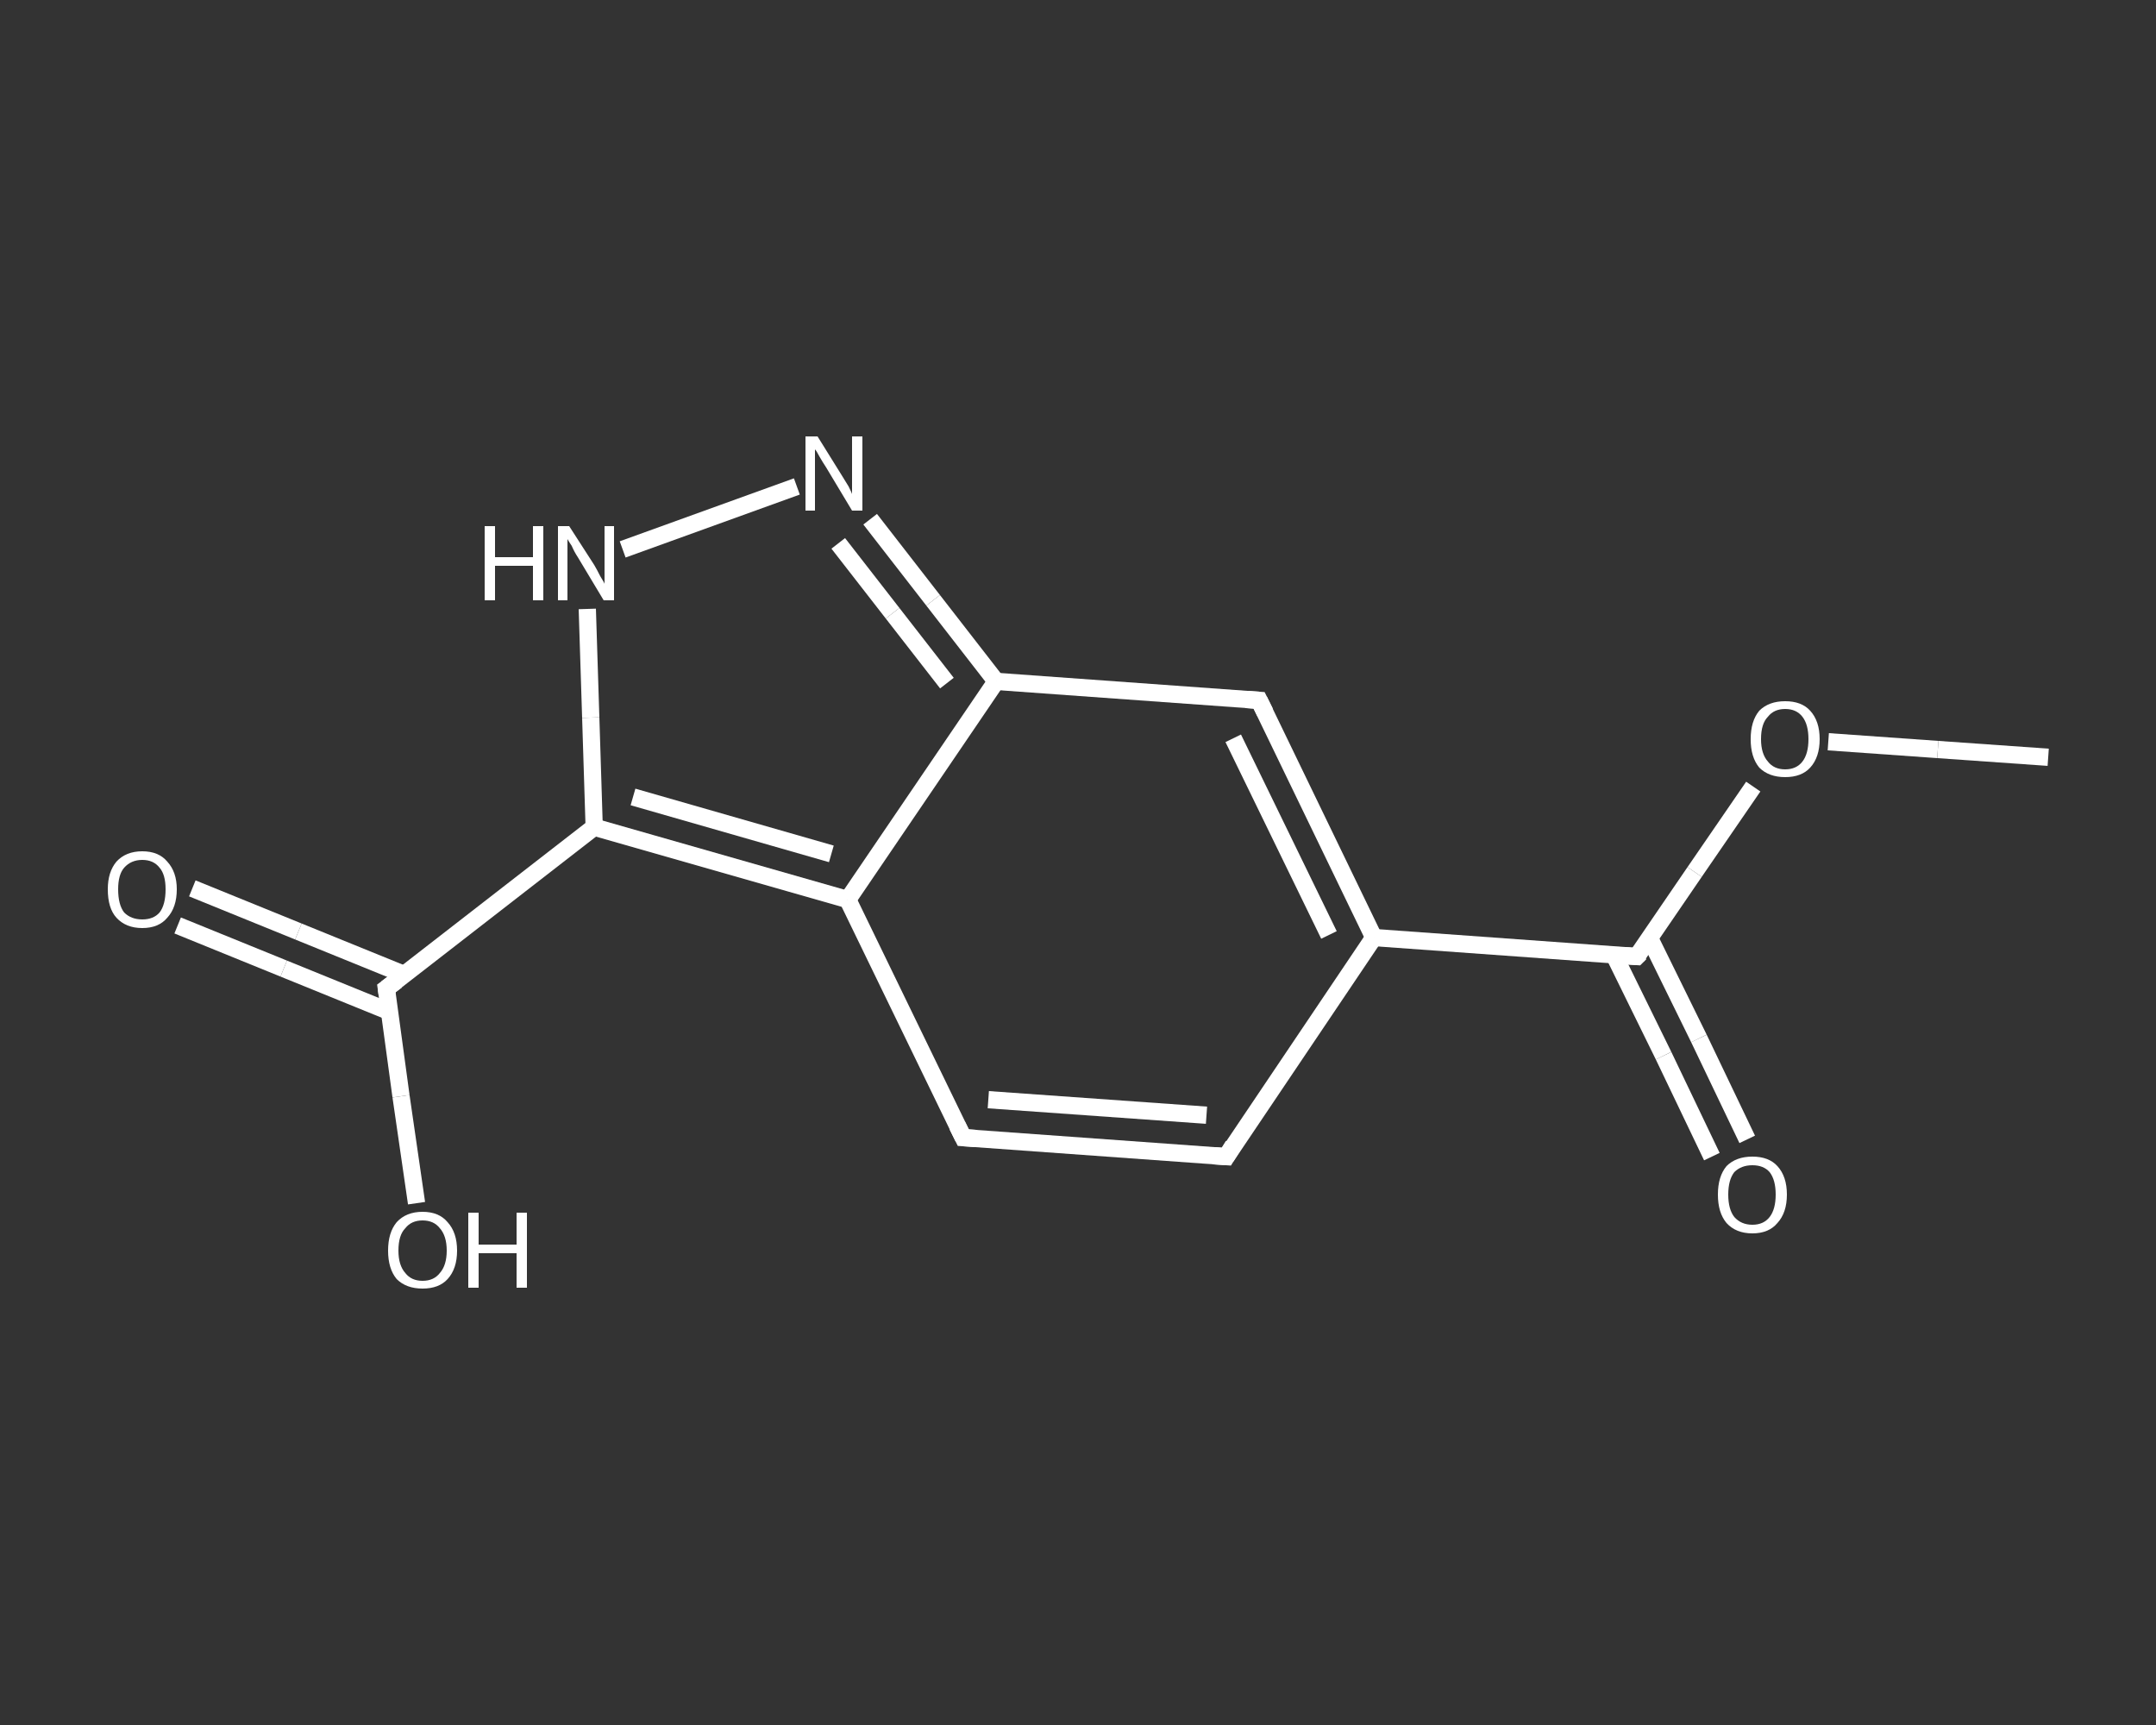 <?xml version='1.0' encoding='iso-8859-1'?>
<svg version='1.1' baseProfile='full'
              xmlns='http://www.w3.org/2000/svg'
                      xmlns:rdkit='http://www.rdkit.org/xml'
                      xmlns:xlink='http://www.w3.org/1999/xlink'
                  xml:space='preserve'
width='250px' height='200px' viewBox='0 0 250 200'>
<rect x="0" y="0" width="250" height="200" fill="#333333" stroke="none"/>
<!-- END OF HEADER -->
<rect style='opacity:1.0;fill:transparent;stroke:none' width='250.0' height='200.0' x='0.0' y='0.0'> </rect>
<path class='bond-0 atom-0 atom-1' d='M 237.5,87.8 L 224.7,86.9' style='fill:none;fill-rule:evenodd;stroke:#FFFFFF;stroke-width:2.0px;stroke-linecap:butt;stroke-linejoin:miter;stroke-opacity:1' />
<path class='bond-0 atom-0 atom-1' d='M 224.7,86.9 L 212.0,86.0' style='fill:none;fill-rule:evenodd;stroke:#FFFFFF;stroke-width:2.0px;stroke-linecap:butt;stroke-linejoin:miter;stroke-opacity:1' />
<path class='bond-1 atom-1 atom-2' d='M 203.3,91.2 L 196.5,101.1' style='fill:none;fill-rule:evenodd;stroke:#FFFFFF;stroke-width:2.0px;stroke-linecap:butt;stroke-linejoin:miter;stroke-opacity:1' />
<path class='bond-1 atom-1 atom-2' d='M 196.5,101.1 L 189.8,110.9' style='fill:none;fill-rule:evenodd;stroke:#FFFFFF;stroke-width:2.0px;stroke-linecap:butt;stroke-linejoin:miter;stroke-opacity:1' />
<path class='bond-2 atom-2 atom-3' d='M 187.2,110.8 L 192.9,122.4' style='fill:none;fill-rule:evenodd;stroke:#FFFFFF;stroke-width:2.0px;stroke-linecap:butt;stroke-linejoin:miter;stroke-opacity:1' />
<path class='bond-2 atom-2 atom-3' d='M 192.9,122.4 L 198.5,134.1' style='fill:none;fill-rule:evenodd;stroke:#FFFFFF;stroke-width:2.0px;stroke-linecap:butt;stroke-linejoin:miter;stroke-opacity:1' />
<path class='bond-2 atom-2 atom-3' d='M 191.3,108.8 L 197.0,120.4' style='fill:none;fill-rule:evenodd;stroke:#FFFFFF;stroke-width:2.0px;stroke-linecap:butt;stroke-linejoin:miter;stroke-opacity:1' />
<path class='bond-2 atom-2 atom-3' d='M 197.0,120.4 L 202.6,132.1' style='fill:none;fill-rule:evenodd;stroke:#FFFFFF;stroke-width:2.0px;stroke-linecap:butt;stroke-linejoin:miter;stroke-opacity:1' />
<path class='bond-3 atom-2 atom-4' d='M 189.8,110.9 L 159.3,108.7' style='fill:none;fill-rule:evenodd;stroke:#FFFFFF;stroke-width:2.0px;stroke-linecap:butt;stroke-linejoin:miter;stroke-opacity:1' />
<path class='bond-4 atom-4 atom-5' d='M 159.3,108.7 L 142.2,134.1' style='fill:none;fill-rule:evenodd;stroke:#FFFFFF;stroke-width:2.0px;stroke-linecap:butt;stroke-linejoin:miter;stroke-opacity:1' />
<path class='bond-5 atom-5 atom-6' d='M 142.2,134.1 L 111.7,131.9' style='fill:none;fill-rule:evenodd;stroke:#FFFFFF;stroke-width:2.0px;stroke-linecap:butt;stroke-linejoin:miter;stroke-opacity:1' />
<path class='bond-5 atom-5 atom-6' d='M 139.9,129.3 L 114.6,127.5' style='fill:none;fill-rule:evenodd;stroke:#FFFFFF;stroke-width:2.0px;stroke-linecap:butt;stroke-linejoin:miter;stroke-opacity:1' />
<path class='bond-6 atom-6 atom-7' d='M 111.7,131.9 L 98.3,104.3' style='fill:none;fill-rule:evenodd;stroke:#FFFFFF;stroke-width:2.0px;stroke-linecap:butt;stroke-linejoin:miter;stroke-opacity:1' />
<path class='bond-7 atom-7 atom-8' d='M 98.3,104.3 L 68.9,95.9' style='fill:none;fill-rule:evenodd;stroke:#FFFFFF;stroke-width:2.0px;stroke-linecap:butt;stroke-linejoin:miter;stroke-opacity:1' />
<path class='bond-7 atom-7 atom-8' d='M 96.4,99.0 L 73.4,92.4' style='fill:none;fill-rule:evenodd;stroke:#FFFFFF;stroke-width:2.0px;stroke-linecap:butt;stroke-linejoin:miter;stroke-opacity:1' />
<path class='bond-8 atom-8 atom-9' d='M 68.9,95.9 L 44.8,114.6' style='fill:none;fill-rule:evenodd;stroke:#FFFFFF;stroke-width:2.0px;stroke-linecap:butt;stroke-linejoin:miter;stroke-opacity:1' />
<path class='bond-9 atom-9 atom-10' d='M 46.9,113.0 L 34.6,108.0' style='fill:none;fill-rule:evenodd;stroke:#FFFFFF;stroke-width:2.0px;stroke-linecap:butt;stroke-linejoin:miter;stroke-opacity:1' />
<path class='bond-9 atom-9 atom-10' d='M 34.6,108.0 L 22.3,103.0' style='fill:none;fill-rule:evenodd;stroke:#FFFFFF;stroke-width:2.0px;stroke-linecap:butt;stroke-linejoin:miter;stroke-opacity:1' />
<path class='bond-9 atom-9 atom-10' d='M 45.2,117.3 L 32.9,112.3' style='fill:none;fill-rule:evenodd;stroke:#FFFFFF;stroke-width:2.0px;stroke-linecap:butt;stroke-linejoin:miter;stroke-opacity:1' />
<path class='bond-9 atom-9 atom-10' d='M 32.9,112.3 L 20.6,107.3' style='fill:none;fill-rule:evenodd;stroke:#FFFFFF;stroke-width:2.0px;stroke-linecap:butt;stroke-linejoin:miter;stroke-opacity:1' />
<path class='bond-10 atom-9 atom-11' d='M 44.8,114.6 L 46.5,127.1' style='fill:none;fill-rule:evenodd;stroke:#FFFFFF;stroke-width:2.0px;stroke-linecap:butt;stroke-linejoin:miter;stroke-opacity:1' />
<path class='bond-10 atom-9 atom-11' d='M 46.5,127.1 L 48.3,139.5' style='fill:none;fill-rule:evenodd;stroke:#FFFFFF;stroke-width:2.0px;stroke-linecap:butt;stroke-linejoin:miter;stroke-opacity:1' />
<path class='bond-11 atom-8 atom-12' d='M 68.9,95.9 L 68.5,83.2' style='fill:none;fill-rule:evenodd;stroke:#FFFFFF;stroke-width:2.0px;stroke-linecap:butt;stroke-linejoin:miter;stroke-opacity:1' />
<path class='bond-11 atom-8 atom-12' d='M 68.5,83.2 L 68.1,70.6' style='fill:none;fill-rule:evenodd;stroke:#FFFFFF;stroke-width:2.0px;stroke-linecap:butt;stroke-linejoin:miter;stroke-opacity:1' />
<path class='bond-12 atom-12 atom-13' d='M 72.2,63.7 L 92.4,56.4' style='fill:none;fill-rule:evenodd;stroke:#FFFFFF;stroke-width:2.0px;stroke-linecap:butt;stroke-linejoin:miter;stroke-opacity:1' />
<path class='bond-13 atom-13 atom-14' d='M 100.9,60.2 L 108.2,69.6' style='fill:none;fill-rule:evenodd;stroke:#FFFFFF;stroke-width:2.0px;stroke-linecap:butt;stroke-linejoin:miter;stroke-opacity:1' />
<path class='bond-13 atom-13 atom-14' d='M 108.2,69.6 L 115.5,79.0' style='fill:none;fill-rule:evenodd;stroke:#FFFFFF;stroke-width:2.0px;stroke-linecap:butt;stroke-linejoin:miter;stroke-opacity:1' />
<path class='bond-13 atom-13 atom-14' d='M 97.2,63.0 L 103.5,71.1' style='fill:none;fill-rule:evenodd;stroke:#FFFFFF;stroke-width:2.0px;stroke-linecap:butt;stroke-linejoin:miter;stroke-opacity:1' />
<path class='bond-13 atom-13 atom-14' d='M 103.5,71.1 L 109.8,79.2' style='fill:none;fill-rule:evenodd;stroke:#FFFFFF;stroke-width:2.0px;stroke-linecap:butt;stroke-linejoin:miter;stroke-opacity:1' />
<path class='bond-14 atom-14 atom-15' d='M 115.5,79.0 L 146.0,81.2' style='fill:none;fill-rule:evenodd;stroke:#FFFFFF;stroke-width:2.0px;stroke-linecap:butt;stroke-linejoin:miter;stroke-opacity:1' />
<path class='bond-15 atom-15 atom-4' d='M 146.0,81.2 L 159.3,108.7' style='fill:none;fill-rule:evenodd;stroke:#FFFFFF;stroke-width:2.0px;stroke-linecap:butt;stroke-linejoin:miter;stroke-opacity:1' />
<path class='bond-15 atom-15 atom-4' d='M 143.0,85.6 L 154.1,108.4' style='fill:none;fill-rule:evenodd;stroke:#FFFFFF;stroke-width:2.0px;stroke-linecap:butt;stroke-linejoin:miter;stroke-opacity:1' />
<path class='bond-16 atom-14 atom-7' d='M 115.5,79.0 L 98.3,104.3' style='fill:none;fill-rule:evenodd;stroke:#FFFFFF;stroke-width:2.0px;stroke-linecap:butt;stroke-linejoin:miter;stroke-opacity:1' />
<path d='M 190.2,110.5 L 189.8,110.9 L 188.3,110.8' style='fill:none;stroke:#FFFFFF;stroke-width:2.0px;stroke-linecap:butt;stroke-linejoin:miter;stroke-opacity:1;' />
<path d='M 143.0,132.8 L 142.2,134.1 L 140.7,134.0' style='fill:none;stroke:#FFFFFF;stroke-width:2.0px;stroke-linecap:butt;stroke-linejoin:miter;stroke-opacity:1;' />
<path d='M 113.2,132.0 L 111.7,131.9 L 111.0,130.5' style='fill:none;stroke:#FFFFFF;stroke-width:2.0px;stroke-linecap:butt;stroke-linejoin:miter;stroke-opacity:1;' />
<path d='M 46.0,113.7 L 44.8,114.6 L 44.9,115.3' style='fill:none;stroke:#FFFFFF;stroke-width:2.0px;stroke-linecap:butt;stroke-linejoin:miter;stroke-opacity:1;' />
<path d='M 144.5,81.1 L 146.0,81.2 L 146.7,82.6' style='fill:none;stroke:#FFFFFF;stroke-width:2.0px;stroke-linecap:butt;stroke-linejoin:miter;stroke-opacity:1;' />
<path class='atom-1' d='M 203.0 85.7
Q 203.0 83.6, 204.0 82.4
Q 205.1 81.3, 207.0 81.3
Q 208.9 81.3, 209.9 82.4
Q 211.0 83.6, 211.0 85.7
Q 211.0 87.8, 209.9 89.0
Q 208.9 90.1, 207.0 90.1
Q 205.1 90.1, 204.0 89.0
Q 203.0 87.8, 203.0 85.7
M 207.0 89.2
Q 208.3 89.2, 209.0 88.3
Q 209.7 87.4, 209.7 85.7
Q 209.7 84.0, 209.0 83.1
Q 208.3 82.2, 207.0 82.2
Q 205.7 82.2, 205.0 83.1
Q 204.2 83.9, 204.2 85.7
Q 204.2 87.4, 205.0 88.3
Q 205.7 89.2, 207.0 89.2
' fill='#FFFFFF'/>
<path class='atom-3' d='M 199.2 138.5
Q 199.2 136.4, 200.2 135.2
Q 201.3 134.1, 203.2 134.1
Q 205.1 134.1, 206.1 135.2
Q 207.2 136.4, 207.2 138.5
Q 207.2 140.6, 206.1 141.8
Q 205.1 143.0, 203.2 143.0
Q 201.3 143.0, 200.2 141.8
Q 199.2 140.6, 199.2 138.5
M 203.2 142.0
Q 204.5 142.0, 205.2 141.1
Q 205.9 140.2, 205.9 138.5
Q 205.9 136.8, 205.2 135.9
Q 204.5 135.1, 203.2 135.1
Q 201.9 135.1, 201.1 135.9
Q 200.4 136.8, 200.4 138.5
Q 200.4 140.2, 201.1 141.1
Q 201.9 142.0, 203.2 142.0
' fill='#FFFFFF'/>
<path class='atom-10' d='M 12.5 103.1
Q 12.5 101.1, 13.5 99.9
Q 14.6 98.7, 16.5 98.7
Q 18.4 98.7, 19.4 99.9
Q 20.5 101.1, 20.5 103.1
Q 20.5 105.2, 19.4 106.4
Q 18.4 107.6, 16.5 107.6
Q 14.6 107.6, 13.5 106.4
Q 12.5 105.3, 12.5 103.1
M 16.5 106.6
Q 17.8 106.6, 18.5 105.8
Q 19.2 104.9, 19.2 103.1
Q 19.2 101.4, 18.5 100.6
Q 17.8 99.7, 16.5 99.7
Q 15.2 99.7, 14.4 100.6
Q 13.7 101.4, 13.7 103.1
Q 13.7 104.9, 14.4 105.8
Q 15.2 106.6, 16.5 106.6
' fill='#FFFFFF'/>
<path class='atom-11' d='M 45.0 145.0
Q 45.0 142.9, 46.0 141.7
Q 47.1 140.5, 49.0 140.5
Q 50.9 140.5, 51.9 141.7
Q 53.0 142.9, 53.0 145.0
Q 53.0 147.1, 51.9 148.3
Q 50.9 149.4, 49.0 149.4
Q 47.1 149.4, 46.0 148.3
Q 45.0 147.1, 45.0 145.0
M 49.0 148.5
Q 50.3 148.5, 51.0 147.6
Q 51.8 146.7, 51.8 145.0
Q 51.8 143.3, 51.0 142.4
Q 50.3 141.5, 49.0 141.5
Q 47.7 141.5, 47.0 142.4
Q 46.2 143.2, 46.2 145.0
Q 46.2 146.7, 47.0 147.6
Q 47.7 148.5, 49.0 148.5
' fill='#FFFFFF'/>
<path class='atom-11' d='M 54.3 140.6
L 55.5 140.6
L 55.5 144.3
L 59.9 144.3
L 59.9 140.6
L 61.1 140.6
L 61.1 149.3
L 59.9 149.3
L 59.9 145.3
L 55.5 145.3
L 55.5 149.3
L 54.3 149.3
L 54.3 140.6
' fill='#FFFFFF'/>
<path class='atom-12' d='M 56.2 61.0
L 57.4 61.0
L 57.4 64.6
L 61.8 64.6
L 61.8 61.0
L 63.0 61.0
L 63.0 69.6
L 61.8 69.6
L 61.8 65.6
L 57.4 65.6
L 57.4 69.6
L 56.2 69.6
L 56.2 61.0
' fill='#FFFFFF'/>
<path class='atom-12' d='M 66.0 61.0
L 68.9 65.5
Q 69.2 66.0, 69.6 66.8
Q 70.1 67.6, 70.1 67.7
L 70.1 61.0
L 71.2 61.0
L 71.2 69.6
L 70.0 69.6
L 67.0 64.6
Q 66.6 64.0, 66.3 63.3
Q 65.9 62.7, 65.8 62.5
L 65.8 69.6
L 64.7 69.6
L 64.7 61.0
L 66.0 61.0
' fill='#FFFFFF'/>
<path class='atom-13' d='M 94.8 50.6
L 97.6 55.1
Q 97.9 55.6, 98.4 56.4
Q 98.8 57.2, 98.8 57.3
L 98.8 50.6
L 100.0 50.6
L 100.0 59.2
L 98.8 59.2
L 95.8 54.2
Q 95.4 53.6, 95.0 52.9
Q 94.7 52.3, 94.5 52.1
L 94.5 59.2
L 93.4 59.2
L 93.4 50.6
L 94.8 50.6
' fill='#FFFFFF'/>
</svg>
